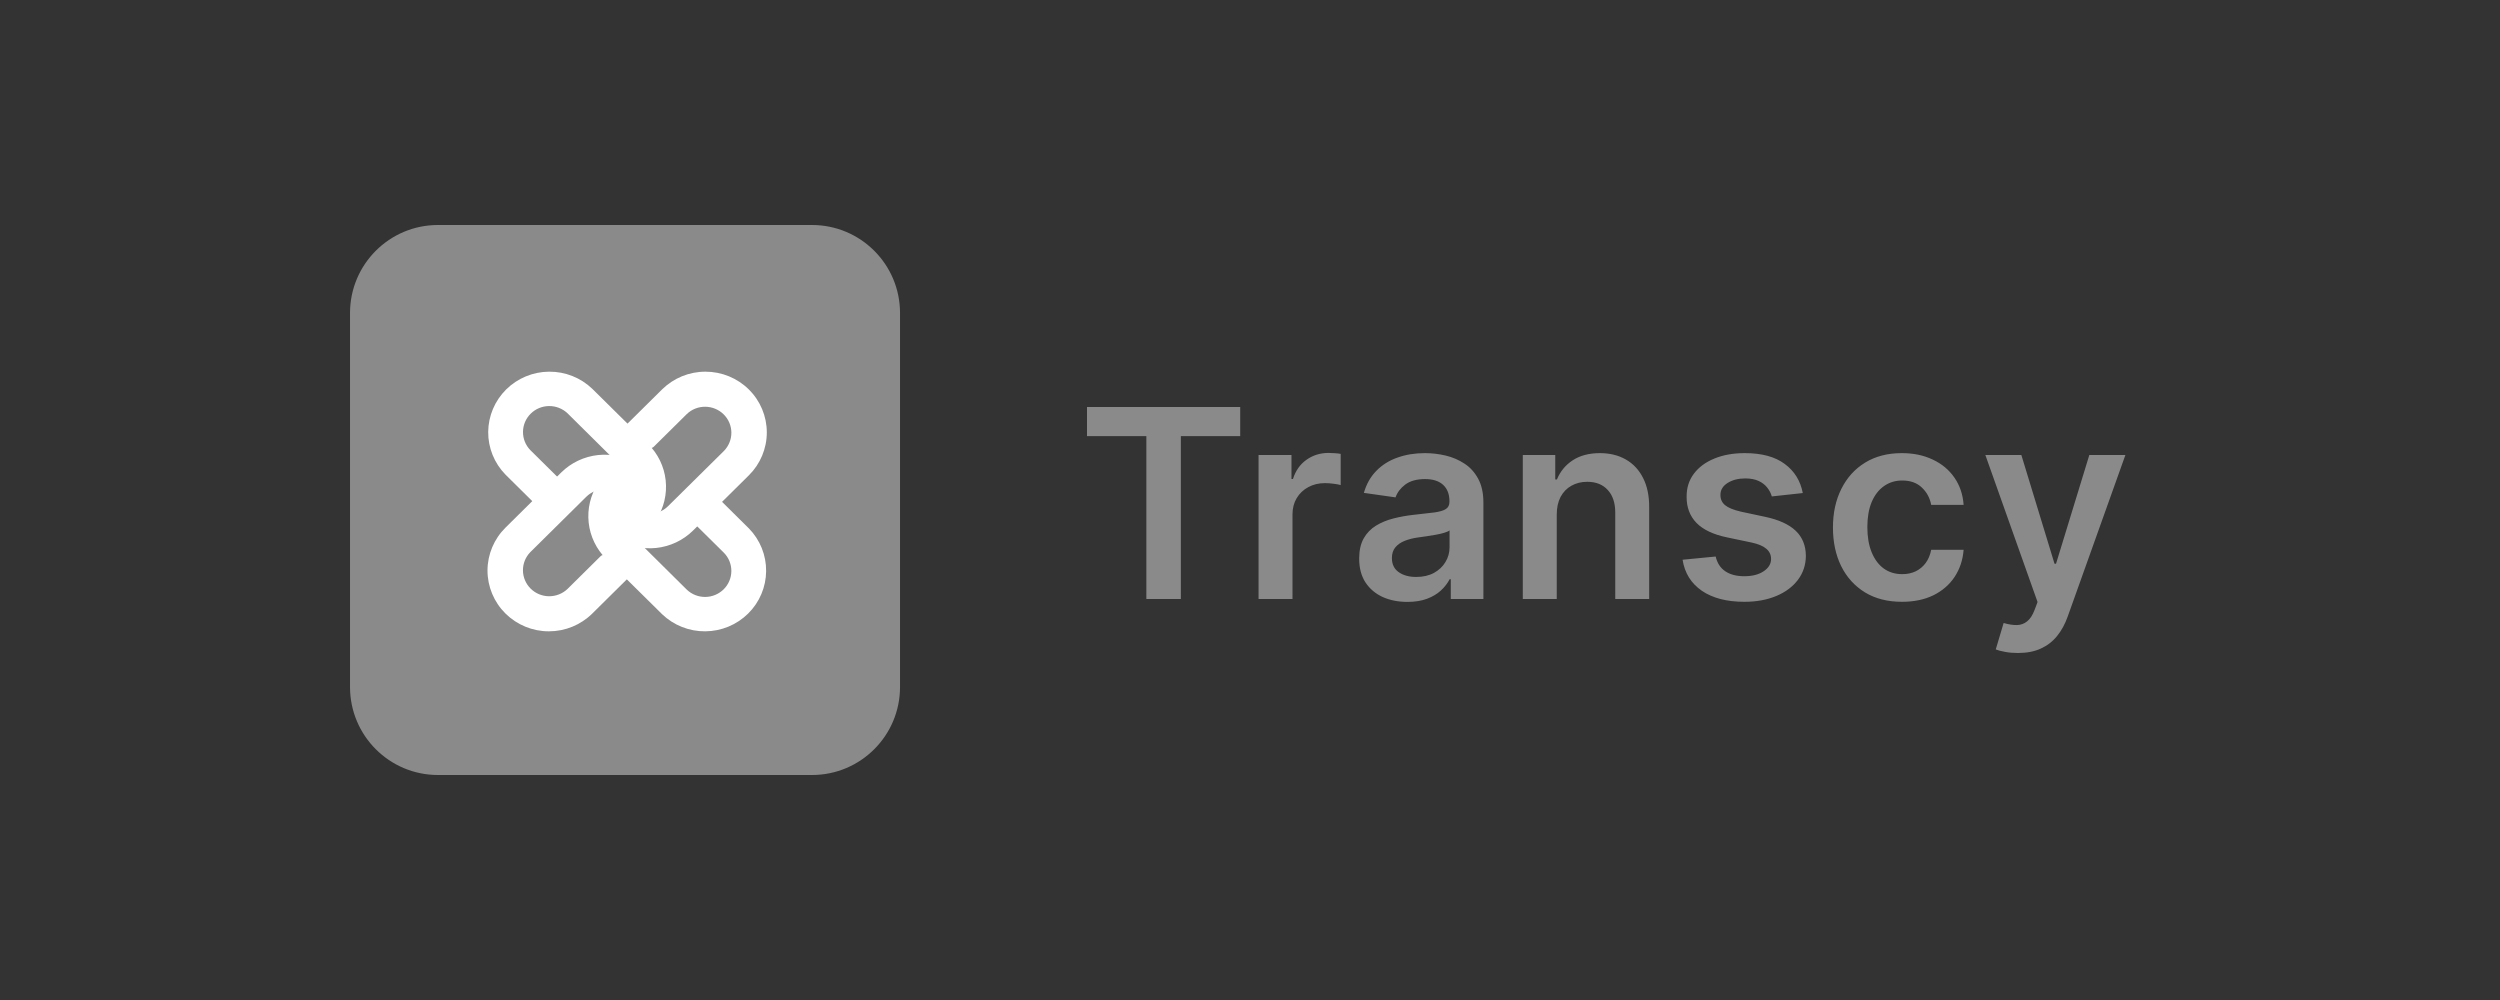 <svg width="100" height="40" viewBox="0 0 100 40" fill="none" xmlns="http://www.w3.org/2000/svg">
<rect x="0" y="0" width="100" height="40" fill="#333333" stroke="none"/>
<g clip-path="url(#clip0_542_40803)">
<path d="M32.48 9H17.52C15.576 9 14.001 10.576 14.001 12.52V27.48C14.001 29.424 15.576 31 17.52 31H32.48C34.425 31 36.001 29.424 36.001 27.48V12.52C36.001 10.576 34.425 9 32.48 9Z" fill="#8A8A8A"/>
<path d="M25.92 18.899C25.795 18.775 25.657 18.665 25.509 18.572C25.037 18.273 24.477 18.142 23.921 18.202C23.364 18.262 22.845 18.508 22.449 18.899L20.221 21.104C19.76 21.559 19.501 22.177 19.5 22.821C19.5 23.466 19.758 24.084 20.218 24.54C20.678 24.996 21.302 25.253 21.953 25.253C22.605 25.254 23.229 24.998 23.69 24.543L25.53 22.722C25.555 22.698 25.572 22.667 25.578 22.633C25.585 22.599 25.581 22.564 25.568 22.532C25.555 22.501 25.532 22.474 25.503 22.455C25.474 22.436 25.44 22.425 25.405 22.426H25.335C24.951 22.427 24.57 22.354 24.214 22.21C24.182 22.197 24.147 22.194 24.113 22.201C24.079 22.207 24.047 22.224 24.023 22.249L22.699 23.559C22.5 23.748 22.235 23.852 21.959 23.85C21.684 23.847 21.421 23.738 21.226 23.545C21.031 23.352 20.921 23.091 20.918 22.819C20.915 22.546 21.02 22.284 21.211 22.087L23.448 19.874C23.546 19.777 23.662 19.7 23.789 19.648C23.916 19.595 24.053 19.568 24.192 19.568C24.33 19.568 24.466 19.595 24.594 19.648C24.721 19.7 24.837 19.777 24.935 19.874C25.068 19.998 25.244 20.067 25.427 20.067C25.61 20.067 25.786 19.998 25.919 19.874C25.984 19.81 26.036 19.734 26.071 19.651C26.106 19.567 26.124 19.477 26.124 19.387C26.124 19.296 26.106 19.206 26.071 19.122C26.036 19.039 25.984 18.963 25.919 18.899H25.92Z" fill="white"/>
<path d="M24.253 21.221C24.377 21.345 24.515 21.454 24.664 21.548C25.136 21.847 25.696 21.977 26.252 21.918C26.808 21.858 27.328 21.612 27.723 21.221L29.952 19.016C30.413 18.561 30.672 17.943 30.672 17.298C30.673 16.654 30.415 16.036 29.955 15.58C29.495 15.124 28.87 14.867 28.219 14.867C27.568 14.866 26.944 15.122 26.483 15.577L24.642 17.398C24.618 17.422 24.601 17.453 24.595 17.487C24.588 17.52 24.591 17.555 24.605 17.587C24.618 17.619 24.641 17.646 24.67 17.665C24.698 17.684 24.733 17.694 24.767 17.694H24.837C25.222 17.693 25.603 17.766 25.959 17.909C25.991 17.922 26.026 17.926 26.06 17.919C26.094 17.912 26.125 17.895 26.149 17.871L27.474 16.56C27.672 16.371 27.938 16.267 28.213 16.27C28.489 16.273 28.752 16.382 28.947 16.575C29.142 16.768 29.252 17.028 29.255 17.301C29.258 17.573 29.152 17.836 28.962 18.033L26.724 20.245C26.627 20.343 26.511 20.42 26.384 20.472C26.256 20.525 26.119 20.552 25.981 20.552C25.843 20.552 25.706 20.525 25.579 20.472C25.451 20.42 25.335 20.343 25.238 20.245C25.105 20.122 24.929 20.052 24.746 20.052C24.563 20.052 24.387 20.122 24.254 20.245C24.189 20.309 24.137 20.385 24.102 20.469C24.067 20.553 24.048 20.642 24.048 20.733C24.048 20.824 24.067 20.913 24.102 20.997C24.137 21.081 24.189 21.157 24.254 21.221H24.253Z" fill="white"/>
<path d="M25.922 21.193C26.047 21.07 26.159 20.933 26.253 20.785C26.555 20.319 26.687 19.764 26.627 19.213C26.567 18.662 26.318 18.149 25.922 17.757L23.691 15.552C23.229 15.108 22.608 14.862 21.964 14.867C21.32 14.871 20.704 15.127 20.248 15.577C19.792 16.028 19.534 16.638 19.528 17.275C19.523 17.913 19.771 18.527 20.22 18.985L22.06 20.806C22.076 20.823 22.096 20.836 22.117 20.844C22.139 20.853 22.162 20.858 22.185 20.858C22.232 20.857 22.276 20.838 22.309 20.806C22.341 20.773 22.36 20.729 22.359 20.683V20.614C22.358 20.233 22.432 19.856 22.577 19.504C22.59 19.472 22.593 19.437 22.586 19.404C22.579 19.37 22.562 19.339 22.538 19.315L21.213 18.005C21.022 17.808 20.917 17.546 20.92 17.273C20.922 17 21.033 16.74 21.228 16.547C21.422 16.354 21.686 16.245 21.961 16.242C22.236 16.239 22.502 16.344 22.701 16.532L24.937 18.747C25.134 18.943 25.244 19.207 25.244 19.483C25.244 19.759 25.134 20.023 24.937 20.218C24.811 20.35 24.741 20.524 24.741 20.706C24.741 20.887 24.811 21.061 24.937 21.193C25.002 21.257 25.078 21.308 25.163 21.343C25.247 21.378 25.338 21.396 25.429 21.396C25.521 21.396 25.612 21.378 25.696 21.343C25.78 21.308 25.857 21.257 25.922 21.193Z" fill="white"/>
<path d="M24.252 18.927C24.127 19.05 24.015 19.187 23.921 19.335C23.619 19.801 23.487 20.356 23.547 20.907C23.607 21.457 23.856 21.971 24.252 22.363L26.483 24.567C26.945 25.011 27.566 25.258 28.21 25.253C28.854 25.248 29.47 24.993 29.926 24.542C30.382 24.092 30.64 23.482 30.645 22.844C30.651 22.207 30.403 21.593 29.954 21.135L28.114 19.313C28.098 19.297 28.078 19.284 28.056 19.275C28.035 19.267 28.012 19.262 27.988 19.262C27.942 19.263 27.898 19.281 27.865 19.314C27.833 19.347 27.814 19.391 27.815 19.437V19.506C27.816 19.887 27.742 20.264 27.597 20.616C27.584 20.648 27.581 20.683 27.588 20.716C27.595 20.75 27.611 20.78 27.636 20.805L28.961 22.115C29.152 22.311 29.257 22.574 29.254 22.847C29.252 23.119 29.141 23.38 28.946 23.573C28.751 23.765 28.488 23.875 28.213 23.878C27.937 23.88 27.672 23.776 27.473 23.587L25.237 21.372C25.04 21.177 24.93 20.912 24.93 20.637C24.93 20.361 25.04 20.096 25.237 19.901C25.362 19.769 25.432 19.595 25.432 19.414C25.432 19.233 25.362 19.058 25.237 18.927C25.172 18.862 25.096 18.811 25.011 18.776C24.927 18.742 24.836 18.724 24.744 18.724C24.653 18.724 24.562 18.742 24.478 18.776C24.393 18.811 24.317 18.862 24.252 18.927Z" fill="white"/>
<path d="M43.48 17.446V16.28H49.608V17.446H47.234V23.96H45.854V17.446H43.48ZM50.342 23.96V18.2H51.659V19.16H51.718C51.824 18.827 52.004 18.571 52.259 18.391C52.516 18.209 52.81 18.117 53.14 18.117C53.215 18.117 53.298 18.121 53.391 18.128C53.486 18.134 53.565 18.142 53.627 18.155V19.404C53.57 19.384 53.478 19.366 53.353 19.351C53.231 19.334 53.112 19.325 52.997 19.325C52.75 19.325 52.527 19.378 52.33 19.486C52.135 19.591 51.981 19.737 51.868 19.925C51.756 20.112 51.7 20.328 51.7 20.573V23.96H50.342ZM56.295 24.076C55.93 24.076 55.601 24.011 55.309 23.881C55.019 23.748 54.788 23.553 54.618 23.296C54.451 23.038 54.367 22.721 54.367 22.343C54.367 22.018 54.427 21.75 54.547 21.537C54.667 21.325 54.831 21.155 55.038 21.027C55.246 20.9 55.48 20.803 55.74 20.738C56.002 20.671 56.273 20.622 56.553 20.592C56.891 20.557 57.165 20.526 57.375 20.498C57.585 20.468 57.737 20.424 57.832 20.363C57.93 20.301 57.978 20.205 57.978 20.075V20.052C57.978 19.77 57.895 19.551 57.727 19.396C57.56 19.241 57.319 19.163 57.004 19.163C56.671 19.163 56.407 19.236 56.212 19.381C56.02 19.526 55.89 19.697 55.822 19.895L54.555 19.715C54.655 19.365 54.82 19.072 55.05 18.837C55.28 18.6 55.561 18.422 55.894 18.305C56.226 18.185 56.593 18.125 56.996 18.125C57.273 18.125 57.55 18.157 57.825 18.222C58.1 18.287 58.351 18.395 58.579 18.545C58.806 18.692 58.988 18.893 59.126 19.148C59.266 19.404 59.336 19.722 59.336 20.105V23.96H58.031V23.169H57.986C57.904 23.328 57.787 23.479 57.637 23.619C57.49 23.756 57.303 23.867 57.078 23.952C56.856 24.035 56.595 24.076 56.295 24.076ZM56.647 23.078C56.92 23.078 57.156 23.025 57.356 22.917C57.556 22.807 57.71 22.662 57.817 22.482C57.927 22.302 57.982 22.106 57.982 21.893V21.215C57.94 21.25 57.867 21.282 57.765 21.312C57.665 21.342 57.552 21.369 57.427 21.391C57.302 21.413 57.178 21.433 57.056 21.451C56.934 21.468 56.827 21.483 56.737 21.496C56.535 21.523 56.353 21.569 56.194 21.631C56.033 21.694 55.907 21.781 55.815 21.893C55.722 22.003 55.676 22.146 55.676 22.321C55.676 22.571 55.767 22.76 55.95 22.887C56.132 23.015 56.365 23.078 56.647 23.078ZM62.27 20.585V23.96H60.912V18.2H62.21V19.178H62.277C62.41 18.856 62.621 18.6 62.911 18.41C63.204 18.22 63.565 18.125 63.995 18.125C64.392 18.125 64.738 18.21 65.034 18.38C65.331 18.55 65.561 18.796 65.723 19.119C65.888 19.441 65.97 19.832 65.967 20.292V23.96H64.61V20.502C64.61 20.117 64.51 19.816 64.31 19.599C64.112 19.381 63.839 19.272 63.488 19.272C63.251 19.272 63.04 19.325 62.855 19.43C62.672 19.532 62.529 19.681 62.423 19.876C62.321 20.071 62.27 20.307 62.27 20.585ZM72.111 19.722L70.873 19.857C70.838 19.732 70.777 19.615 70.69 19.505C70.605 19.395 70.49 19.306 70.345 19.238C70.2 19.171 70.022 19.137 69.812 19.137C69.529 19.137 69.292 19.198 69.1 19.321C68.909 19.444 68.816 19.602 68.818 19.797C68.816 19.965 68.877 20.101 69.002 20.206C69.129 20.311 69.34 20.397 69.632 20.465L70.615 20.675C71.16 20.792 71.564 20.979 71.83 21.233C72.097 21.488 72.232 21.822 72.235 22.235C72.232 22.597 72.126 22.917 71.916 23.195C71.708 23.47 71.42 23.685 71.05 23.84C70.68 23.995 70.255 24.072 69.775 24.072C69.07 24.072 68.502 23.925 68.072 23.63C67.642 23.332 67.386 22.919 67.303 22.389L68.627 22.261C68.687 22.521 68.814 22.717 69.01 22.85C69.205 22.982 69.459 23.049 69.771 23.049C70.094 23.049 70.352 22.982 70.547 22.85C70.745 22.717 70.843 22.553 70.843 22.358C70.843 22.194 70.779 22.057 70.652 21.95C70.527 21.842 70.332 21.76 70.067 21.702L69.085 21.496C68.532 21.381 68.123 21.187 67.858 20.915C67.593 20.64 67.462 20.292 67.465 19.872C67.462 19.517 67.558 19.21 67.754 18.95C67.951 18.687 68.225 18.485 68.575 18.342C68.927 18.197 69.333 18.125 69.793 18.125C70.468 18.125 70.999 18.268 71.387 18.556C71.777 18.843 72.019 19.232 72.111 19.722ZM76.078 24.072C75.503 24.072 75.009 23.946 74.597 23.694C74.186 23.441 73.87 23.092 73.648 22.647C73.428 22.2 73.318 21.685 73.318 21.102C73.318 20.517 73.43 20.001 73.655 19.553C73.88 19.104 74.198 18.753 74.608 18.503C75.02 18.251 75.508 18.125 76.07 18.125C76.538 18.125 76.951 18.211 77.311 18.384C77.674 18.553 77.963 18.795 78.178 19.107C78.393 19.417 78.515 19.78 78.545 20.195H77.248C77.195 19.917 77.07 19.686 76.873 19.501C76.678 19.314 76.416 19.22 76.089 19.22C75.811 19.22 75.568 19.295 75.358 19.445C75.148 19.592 74.984 19.805 74.867 20.082C74.751 20.36 74.694 20.692 74.694 21.08C74.694 21.472 74.751 21.81 74.867 22.092C74.981 22.372 75.142 22.588 75.35 22.741C75.56 22.891 75.806 22.966 76.089 22.966C76.289 22.966 76.468 22.928 76.625 22.854C76.785 22.776 76.919 22.665 77.027 22.52C77.134 22.375 77.208 22.198 77.248 21.991H78.545C78.513 22.398 78.393 22.76 78.185 23.075C77.978 23.387 77.695 23.632 77.338 23.81C76.98 23.985 76.56 24.072 76.078 24.072ZM80.715 26.12C80.53 26.12 80.359 26.105 80.201 26.075C80.046 26.047 79.922 26.015 79.83 25.977L80.145 24.92C80.342 24.977 80.518 25.005 80.674 25.002C80.829 25 80.965 24.951 81.082 24.856C81.202 24.764 81.304 24.608 81.386 24.391L81.502 24.08L79.414 18.2H80.854L82.181 22.55H82.241L83.573 18.2H85.016L82.71 24.657C82.602 24.962 82.46 25.224 82.282 25.441C82.105 25.661 81.887 25.828 81.63 25.944C81.375 26.061 81.07 26.12 80.715 26.12Z" fill="#8A8A8A"/>
</g>
<defs>
<clipPath id="clip0_542_40803">
<rect width="71.28" height="22" fill="white" transform="translate(14 9)"/>
</clipPath>
</defs>
</svg>
